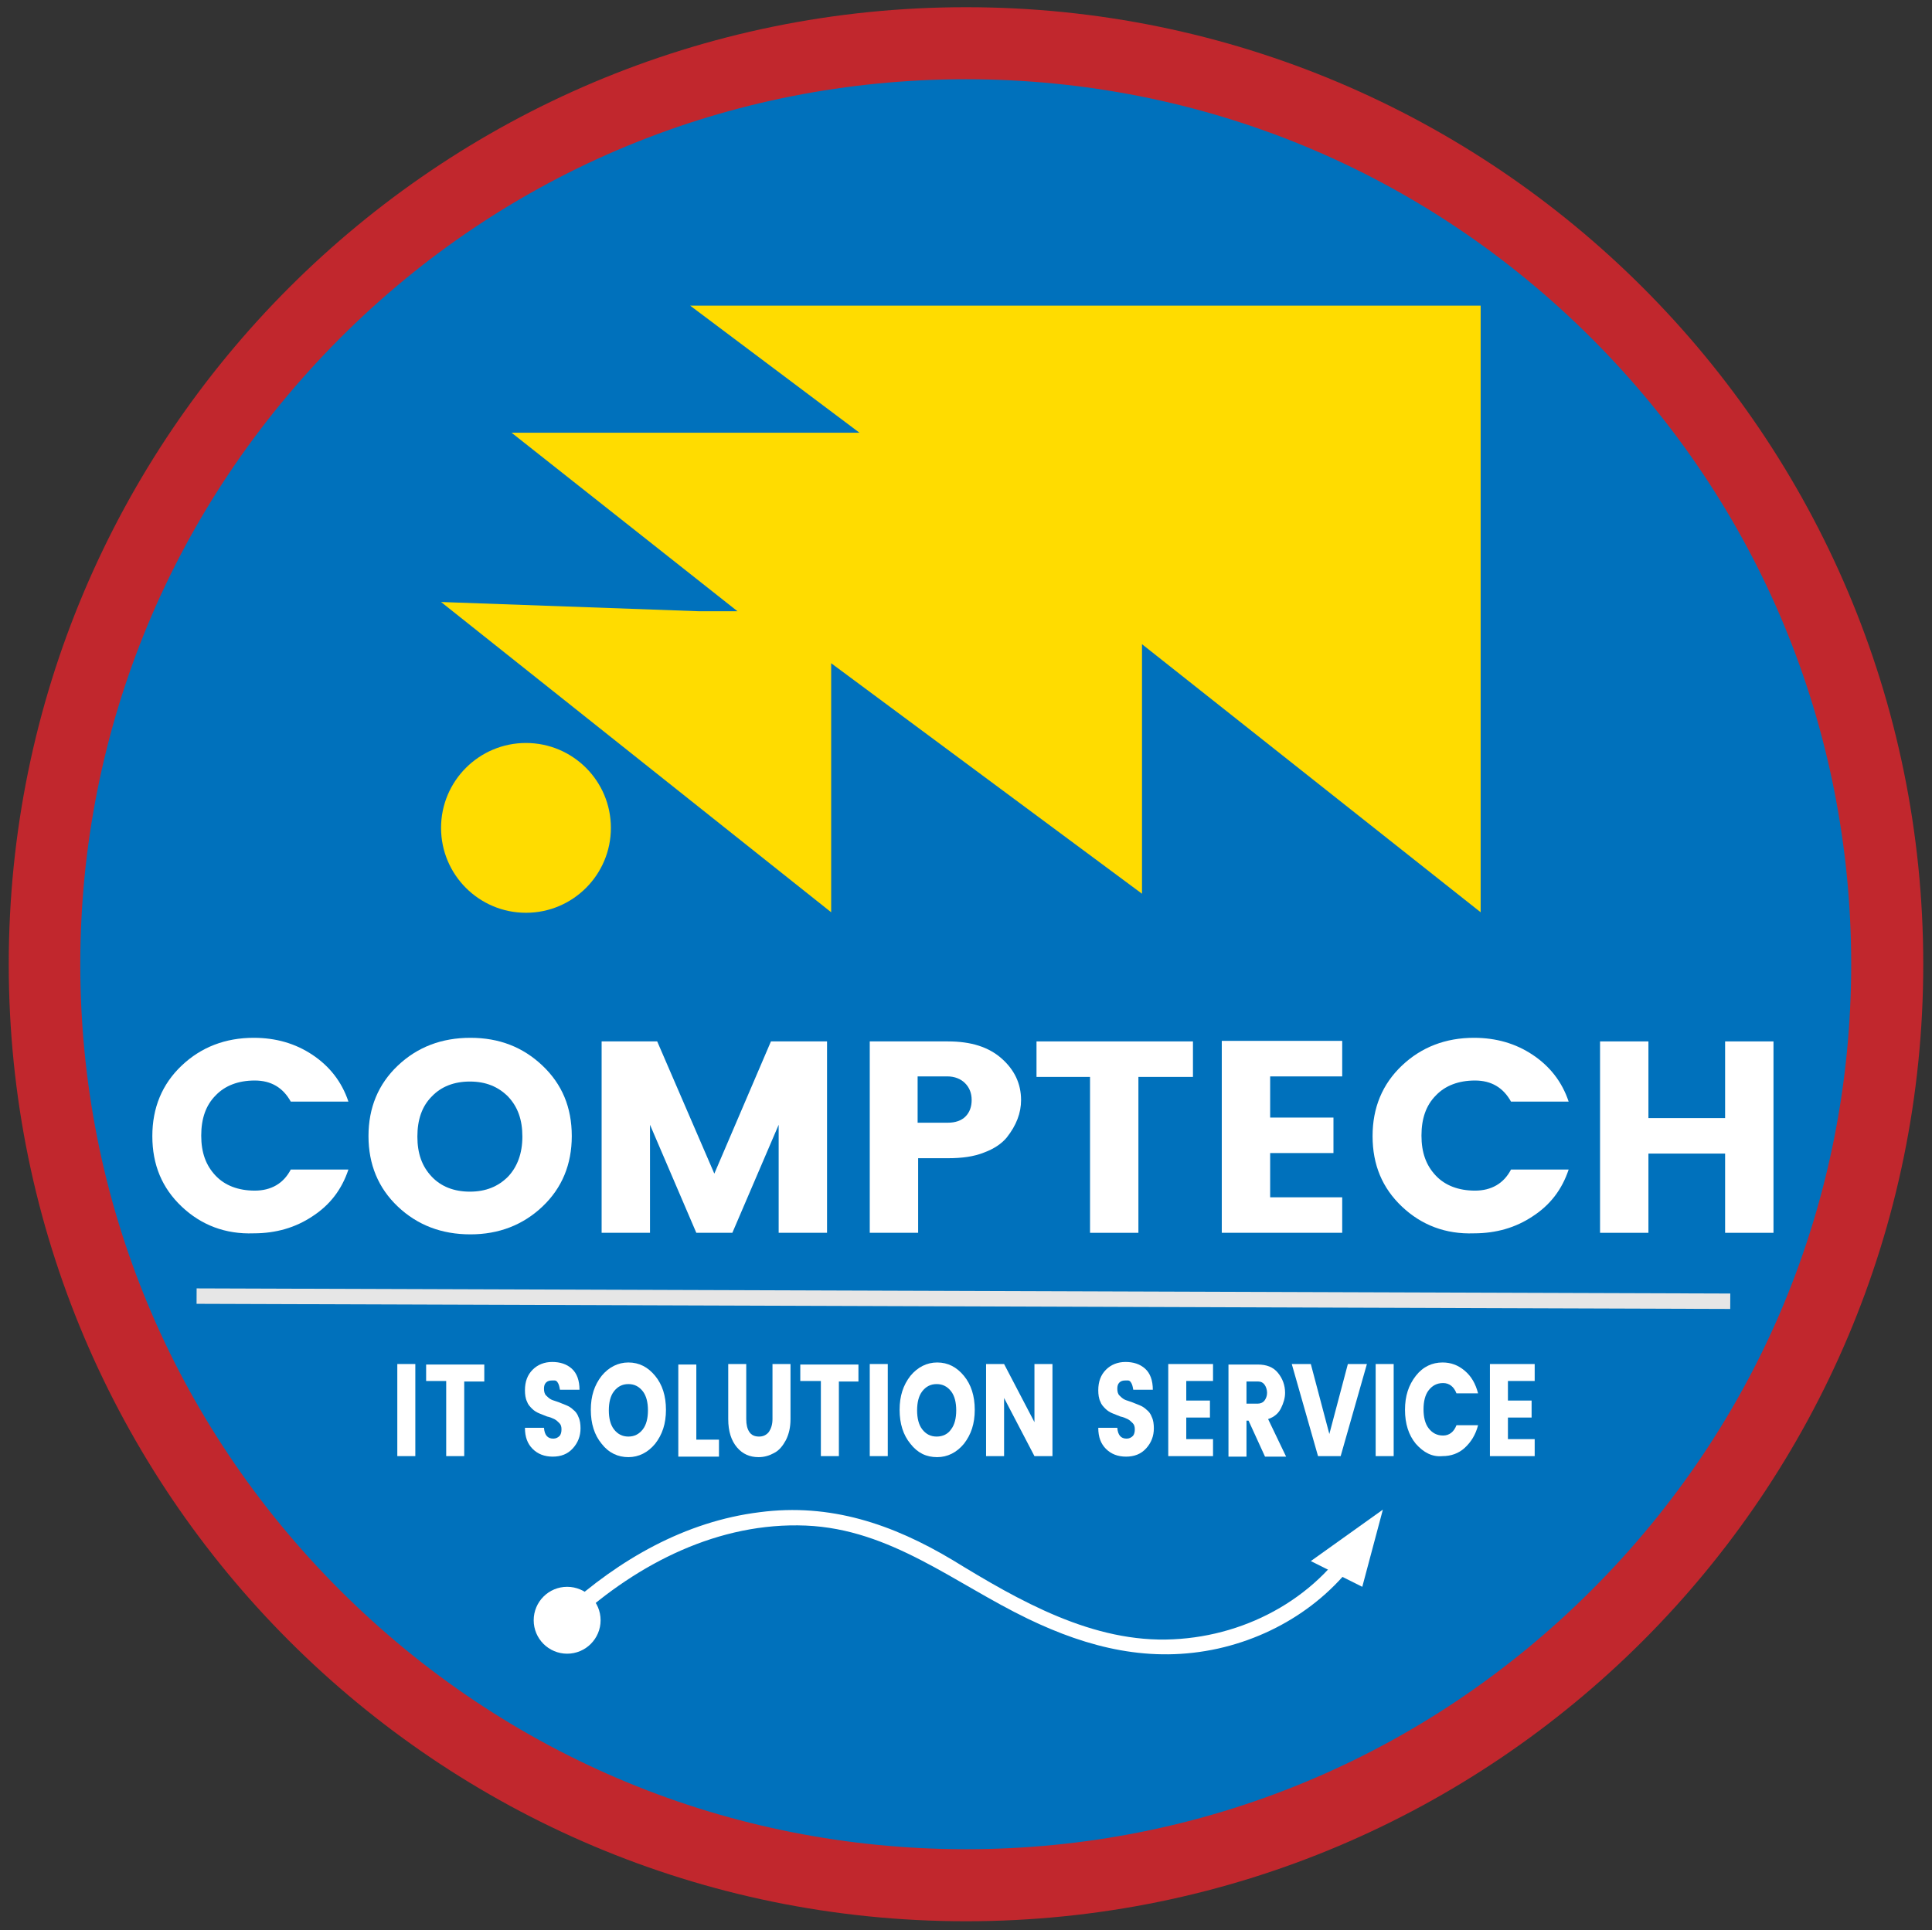 <?xml version="1.0" encoding="utf-8"?>
<!-- Generator: Adobe Illustrator 22.0.1, SVG Export Plug-In . SVG Version: 6.00 Build 0)  -->
<svg version="1.1" id="Full-Logo" xmlns="http://www.w3.org/2000/svg" xmlns:xlink="http://www.w3.org/1999/xlink" x="0px" y="0px"
	 viewBox="0 0 375.4 375.1" style="enable-background:new 0 0 375.4 375.1;" xml:space="preserve">
<rect x="0" y="0" width="375.4" height="375.1" fill="#333333" stroke="none"/>
<style type="text/css">
	.st0{fill:#0071BC;}
	.st1{fill:#C1272D;}
	.st2{fill:#FFFFFF;}
	.st3{fill:#0071BC;stroke:#E6E6E6;stroke-width:3;stroke-miterlimit:10;}
	.st4{fill:#FFDC00;}
	.st5{display:none;fill:#FFDC00;}
</style>
<g>
	<circle class="st0" cx="187.7" cy="187.4" r="179"/>
	<path class="st1" d="M187.7,15.4c45.9,0,89.1,17.9,121.6,50.4s50.4,75.7,50.4,121.6s-17.9,89.1-50.4,121.6s-75.7,50.4-121.6,50.4
		S98.5,341.5,66,309s-50.4-75.7-50.4-121.6S33.6,98.3,66,65.8S141.7,15.4,187.7,15.4 M187.7,1.4c-102.7,0-186,83.3-186,186
		s83.3,186,186,186s186-83.3,186-186S290.4,1.4,187.7,1.4L187.7,1.4z"/>
</g>
<g>
	<path class="st2" d="M35.3,234.5c-3.8-3.6-5.7-8.1-5.7-13.7c0-5.5,1.9-10.1,5.7-13.7c3.8-3.6,8.5-5.4,14-5.4
		c4.3,0,8.1,1.1,11.4,3.3c3.3,2.2,5.7,5.2,7,9.1H56.5c-1.5-2.7-3.8-4.1-7-4.1c-3.2,0-5.8,1-7.6,2.9c-1.9,1.9-2.8,4.5-2.8,7.8
		c0,3.3,0.9,5.8,2.8,7.8c1.8,1.9,4.4,2.9,7.6,2.9c3.2,0,5.6-1.4,7-4.1h11.2c-1.3,3.9-3.6,6.9-7,9.1c-3.3,2.2-7.1,3.3-11.4,3.3
		C43.8,239.9,39.1,238.1,35.3,234.5z"/>
	<path class="st2" d="M77.3,234.5c-3.8-3.6-5.7-8.2-5.7-13.7c0-5.5,1.9-10.1,5.7-13.7c3.8-3.6,8.5-5.4,14.1-5.4s10.2,1.8,14,5.4
		s5.7,8.1,5.7,13.7c0,5.5-1.9,10.1-5.7,13.7c-3.8,3.6-8.5,5.4-14,5.4C85.8,239.9,81.1,238.1,77.3,234.5z M98.7,228.7
		c1.8-1.9,2.8-4.5,2.8-7.8c0-3.3-0.9-5.8-2.8-7.8c-1.9-1.9-4.3-2.9-7.4-2.9c-3.1,0-5.6,1-7.4,2.9c-1.9,1.9-2.8,4.5-2.8,7.8
		c0,3.3,0.9,5.8,2.8,7.8c1.8,1.9,4.3,2.9,7.4,2.9C94.4,231.6,96.8,230.6,98.7,228.7z"/>
	<path class="st2" d="M160.7,202.4v37.2h-9.4v-21l-9,21h-7l-9-21v21h-9.4v-37.2h10.8l11.1,25.7l11-25.7H160.7z"/>
	<path class="st2" d="M198.4,213.8c0,2.5-0.9,4.9-2.8,7.3c-1,1.2-2.5,2.2-4.4,2.9c-2,0.8-4.3,1.1-7,1.1h-5.8v14.5H169v-37.2h15.2
		c4.5,0,7.9,1.1,10.4,3.3C197.1,207.9,198.4,210.6,198.4,213.8z M178.4,218.2h5.8c1.4,0,2.6-0.4,3.4-1.2c0.8-0.8,1.2-1.9,1.2-3.2
		s-0.4-2.4-1.3-3.3c-0.8-0.8-2-1.3-3.4-1.3h-5.8V218.2z"/>
	<path class="st2" d="M201.4,209.3v-6.9h30.4v6.9h-10.6v30.3h-9.4v-30.3H201.4z"/>
	<path class="st2" d="M260.8,202.3v6.9h-14v8h12.3v6.9h-12.3v8.6h14v6.9h-23.4v-37.3H260.8z"/>
	<path class="st2" d="M272.4,234.5c-3.8-3.6-5.7-8.1-5.7-13.7c0-5.5,1.9-10.1,5.7-13.7c3.8-3.6,8.5-5.4,14-5.4
		c4.3,0,8.1,1.1,11.4,3.3s5.7,5.2,7,9.1h-11.2c-1.5-2.7-3.8-4.1-7-4.1c-3.2,0-5.8,1-7.6,2.9c-1.9,1.9-2.8,4.5-2.8,7.8
		c0,3.3,0.9,5.8,2.8,7.8c1.8,1.9,4.4,2.9,7.6,2.9c3.2,0,5.6-1.4,7-4.1h11.2c-1.3,3.9-3.6,6.9-7,9.1c-3.3,2.2-7.1,3.3-11.4,3.3
		C280.9,239.9,276.2,238.1,272.4,234.5z"/>
	<path class="st2" d="M335.2,202.4h9.4v37.2h-9.4v-15.4h-14.9v15.4h-9.4v-37.2h9.4v14.9h14.9V202.4z"/>
</g>
<g>
	<path class="st2" d="M77.2,283v-17.9h3.5V283H77.2z"/>
	<path class="st2" d="M82.8,268.5v-3.3h11.3v3.3h-3.9V283h-3.5v-14.6H82.8z"/>
	<path class="st2" d="M107.2,268.3c-0.4,0-0.8,0.1-1.1,0.4c-0.3,0.3-0.4,0.7-0.4,1.2c0,0.5,0.1,1,0.4,1.3s0.6,0.6,1,0.8
		c0.4,0.2,0.9,0.3,1.4,0.5c0.5,0.2,1,0.4,1.5,0.6c0.5,0.2,1,0.5,1.4,0.9c0.4,0.3,0.8,0.8,1,1.4c0.3,0.6,0.4,1.4,0.4,2.2
		c0,1.5-0.5,2.8-1.5,3.9c-1,1.1-2.3,1.6-3.9,1.6s-2.9-0.5-3.9-1.5c-1-1-1.5-2.3-1.5-4.1h3.7c0.1,1.4,0.7,2.1,1.8,2.1
		c0.5,0,0.9-0.2,1.2-0.5c0.3-0.3,0.4-0.8,0.4-1.3c0-0.5-0.1-0.9-0.4-1.2c-0.3-0.3-0.6-0.6-1-0.8c-0.4-0.2-0.9-0.4-1.4-0.5
		c-0.5-0.2-1-0.4-1.5-0.6c-0.5-0.2-1-0.5-1.4-0.9s-0.8-0.8-1-1.4c-0.3-0.6-0.4-1.4-0.4-2.2c0-1.7,0.5-3,1.5-4c1-1,2.3-1.5,3.8-1.5
		s2.8,0.4,3.8,1.3c1,0.9,1.5,2.3,1.5,4.1h-3.8c-0.1-0.6-0.2-1.1-0.5-1.5S107.7,268.3,107.2,268.3z"/>
	<path class="st2" d="M116.9,280.6c-1.4-1.7-2.1-3.9-2.1-6.6s0.7-4.8,2.1-6.6c1.4-1.7,3.2-2.6,5.2-2.6c2.1,0,3.8,0.9,5.2,2.6
		c1.4,1.7,2.1,3.9,2.1,6.6s-0.7,4.8-2.1,6.6c-1.4,1.7-3.2,2.6-5.2,2.6C120.1,283.2,118.3,282.4,116.9,280.6z M124.9,277.8
		c0.7-0.9,1-2.2,1-3.7s-0.3-2.8-1-3.7c-0.7-0.9-1.6-1.4-2.8-1.4c-1.2,0-2.1,0.5-2.8,1.4c-0.7,0.9-1,2.2-1,3.7s0.3,2.8,1,3.7
		c0.7,0.9,1.6,1.4,2.8,1.4C123.3,279.2,124.2,278.7,124.9,277.8z"/>
	<path class="st2" d="M131.8,265.2h3.5v14.6h4.4v3.3h-7.9V265.2z"/>
	<path class="st2" d="M141.5,275.8v-10.7h3.5v10.7c0,1.1,0.2,1.9,0.6,2.5c0.4,0.6,1,0.9,1.9,0.9c0.8,0,1.4-0.3,1.9-0.9
		c0.4-0.6,0.7-1.4,0.7-2.5v-10.7h3.5v10.7c0,1.6-0.3,2.9-0.9,4.1c-0.6,1.1-1.3,2-2.3,2.5c-0.9,0.5-1.9,0.8-3,0.8
		c-1.7,0-3.1-0.6-4.2-1.9C142.1,280,141.5,278.2,141.5,275.8z"/>
	<path class="st2" d="M155.5,268.5v-3.3h11.3v3.3H163V283h-3.5v-14.6H155.5z"/>
	<path class="st2" d="M169,283v-17.9h3.5V283H169z"/>
	<path class="st2" d="M176.9,280.6c-1.4-1.7-2.1-3.9-2.1-6.6s0.7-4.8,2.1-6.6c1.4-1.7,3.2-2.6,5.2-2.6c2.1,0,3.8,0.9,5.2,2.6
		c1.4,1.7,2.1,3.9,2.1,6.6s-0.7,4.8-2.1,6.6c-1.4,1.7-3.2,2.6-5.2,2.6C180,283.2,178.3,282.4,176.9,280.6z M184.8,277.8
		c0.7-0.9,1-2.2,1-3.7s-0.3-2.8-1-3.7c-0.7-0.9-1.6-1.4-2.8-1.4c-1.2,0-2.1,0.5-2.8,1.4c-0.7,0.9-1,2.2-1,3.7s0.3,2.8,1,3.7
		c0.7,0.9,1.6,1.4,2.8,1.4C183.2,279.2,184.2,278.7,184.8,277.8z"/>
	<path class="st2" d="M201,265.1h3.5V283H201l-5.9-11.3V283h-3.5v-17.9h3.5l5.9,11.3V265.1z"/>
	<path class="st2" d="M218.6,268.3c-0.4,0-0.8,0.1-1.1,0.4c-0.3,0.3-0.4,0.7-0.4,1.2c0,0.5,0.1,1,0.4,1.3s0.6,0.6,1,0.8
		c0.4,0.2,0.9,0.3,1.4,0.5c0.5,0.2,1,0.4,1.5,0.6c0.5,0.2,1,0.5,1.4,0.9c0.4,0.3,0.8,0.8,1,1.4c0.3,0.6,0.4,1.4,0.4,2.2
		c0,1.5-0.5,2.8-1.5,3.9c-1,1.1-2.3,1.6-3.9,1.6c-1.6,0-2.9-0.5-3.9-1.5c-1-1-1.5-2.3-1.5-4.1h3.7c0.1,1.4,0.7,2.1,1.8,2.1
		c0.5,0,0.9-0.2,1.2-0.5c0.3-0.3,0.4-0.8,0.4-1.3c0-0.5-0.1-0.9-0.4-1.2c-0.3-0.3-0.6-0.6-1-0.8c-0.4-0.2-0.9-0.4-1.4-0.5
		c-0.5-0.2-1-0.4-1.5-0.6c-0.5-0.2-1-0.5-1.4-0.9s-0.8-0.8-1-1.4c-0.3-0.6-0.4-1.4-0.4-2.2c0-1.7,0.5-3,1.5-4c1-1,2.3-1.5,3.8-1.5
		s2.8,0.4,3.8,1.3c1,0.9,1.5,2.3,1.5,4.1h-3.8c-0.1-0.6-0.2-1.1-0.5-1.5S219.1,268.3,218.6,268.3z"/>
	<path class="st2" d="M235.7,265.1v3.3h-5.2v3.8h4.6v3.3h-4.6v4.2h5.2v3.3H227v-17.9H235.7z"/>
	<path class="st2" d="M242.2,276.1v7h-3.5v-17.9h5.7c1.7,0,3,0.5,3.9,1.6c0.9,1.1,1.4,2.4,1.4,3.9c0,1-0.3,2-0.8,3s-1.3,1.7-2.5,2.1
		l3.5,7.3h-4.1l-3.2-7H242.2z M242.2,268.5v4.3h2.2c0.5,0,1-0.2,1.3-0.6c0.3-0.4,0.5-0.9,0.5-1.5s-0.2-1.2-0.5-1.6
		c-0.3-0.4-0.7-0.6-1.2-0.6H242.2z"/>
	<path class="st2" d="M256.1,283l-5.1-17.9h3.7l3.6,13.6l3.6-13.6h3.7l-5.1,17.9H256.1z"/>
	<path class="st2" d="M267.3,283v-17.9h3.5V283H267.3z"/>
	<path class="st2" d="M275.1,280.6c-1.4-1.7-2.1-3.9-2.1-6.6s0.7-4.8,2.1-6.6s3.2-2.6,5.2-2.6c1.6,0,3,0.5,4.3,1.6s2.1,2.5,2.6,4.4
		h-4.2c-0.5-1.3-1.4-2-2.6-2c-1.2,0-2.1,0.5-2.8,1.4c-0.7,0.9-1,2.2-1,3.7s0.3,2.8,1,3.7c0.7,0.9,1.6,1.4,2.8,1.4
		c1.2,0,2.1-0.7,2.6-2h4.2c-0.5,1.9-1.4,3.3-2.6,4.4c-1.2,1.1-2.7,1.6-4.3,1.6C278.3,283.2,276.6,282.3,275.1,280.6z"/>
	<path class="st2" d="M298.2,265.1v3.3H293v3.8h4.6v3.3H293v4.2h5.2v3.3h-8.7v-17.9H298.2z"/>
</g>
<line class="st3" x1="336.2" y1="252.9" x2="38.2" y2="251.9"/>
<g>
	<g>
		<g>
			<path class="st2" d="M111.7,315c12.3-11.2,28-19.2,44.9-18.5c16.5,0.7,28.8,11.2,43.1,18.1c11.8,5.7,23.9,8.7,37,5.8
				c12.5-2.8,23.5-10.5,29.7-21.7c0.9-1.7-1.6-3.2-2.6-1.5c-7.2,12.9-21.1,20.7-35.8,21.4c-15.6,0.8-30-7.5-42.9-15.4
				c-11.7-7-23.8-11.1-37.5-9.3c-14.5,1.8-27.3,9.2-38,18.9C108.2,314.2,110.3,316.3,111.7,315L111.7,315z"/>
		</g>
	</g>
	<circle class="st2" cx="110.2" cy="314.9" r="6.5"/>
	<polyline class="st2" points="264.7,308.4 254.7,303.4 268.7,293.4 264.7,308.4 	"/>
</g>
<circle class="st4" cx="102.2" cy="160.9" r="16.5"/>
<polygon class="st4" points="287.7,59.4 287.7,177.3 221.9,125.2 221.9,173.7 161.5,128.9 161.5,177.3 85.7,117 135.9,118.8 
	143.3,118.8 99.4,84.1 167,84.1 134.1,59.4 "/>
<circle class="st5" cx="103.7" cy="171.4" r="25"/>
</svg>
